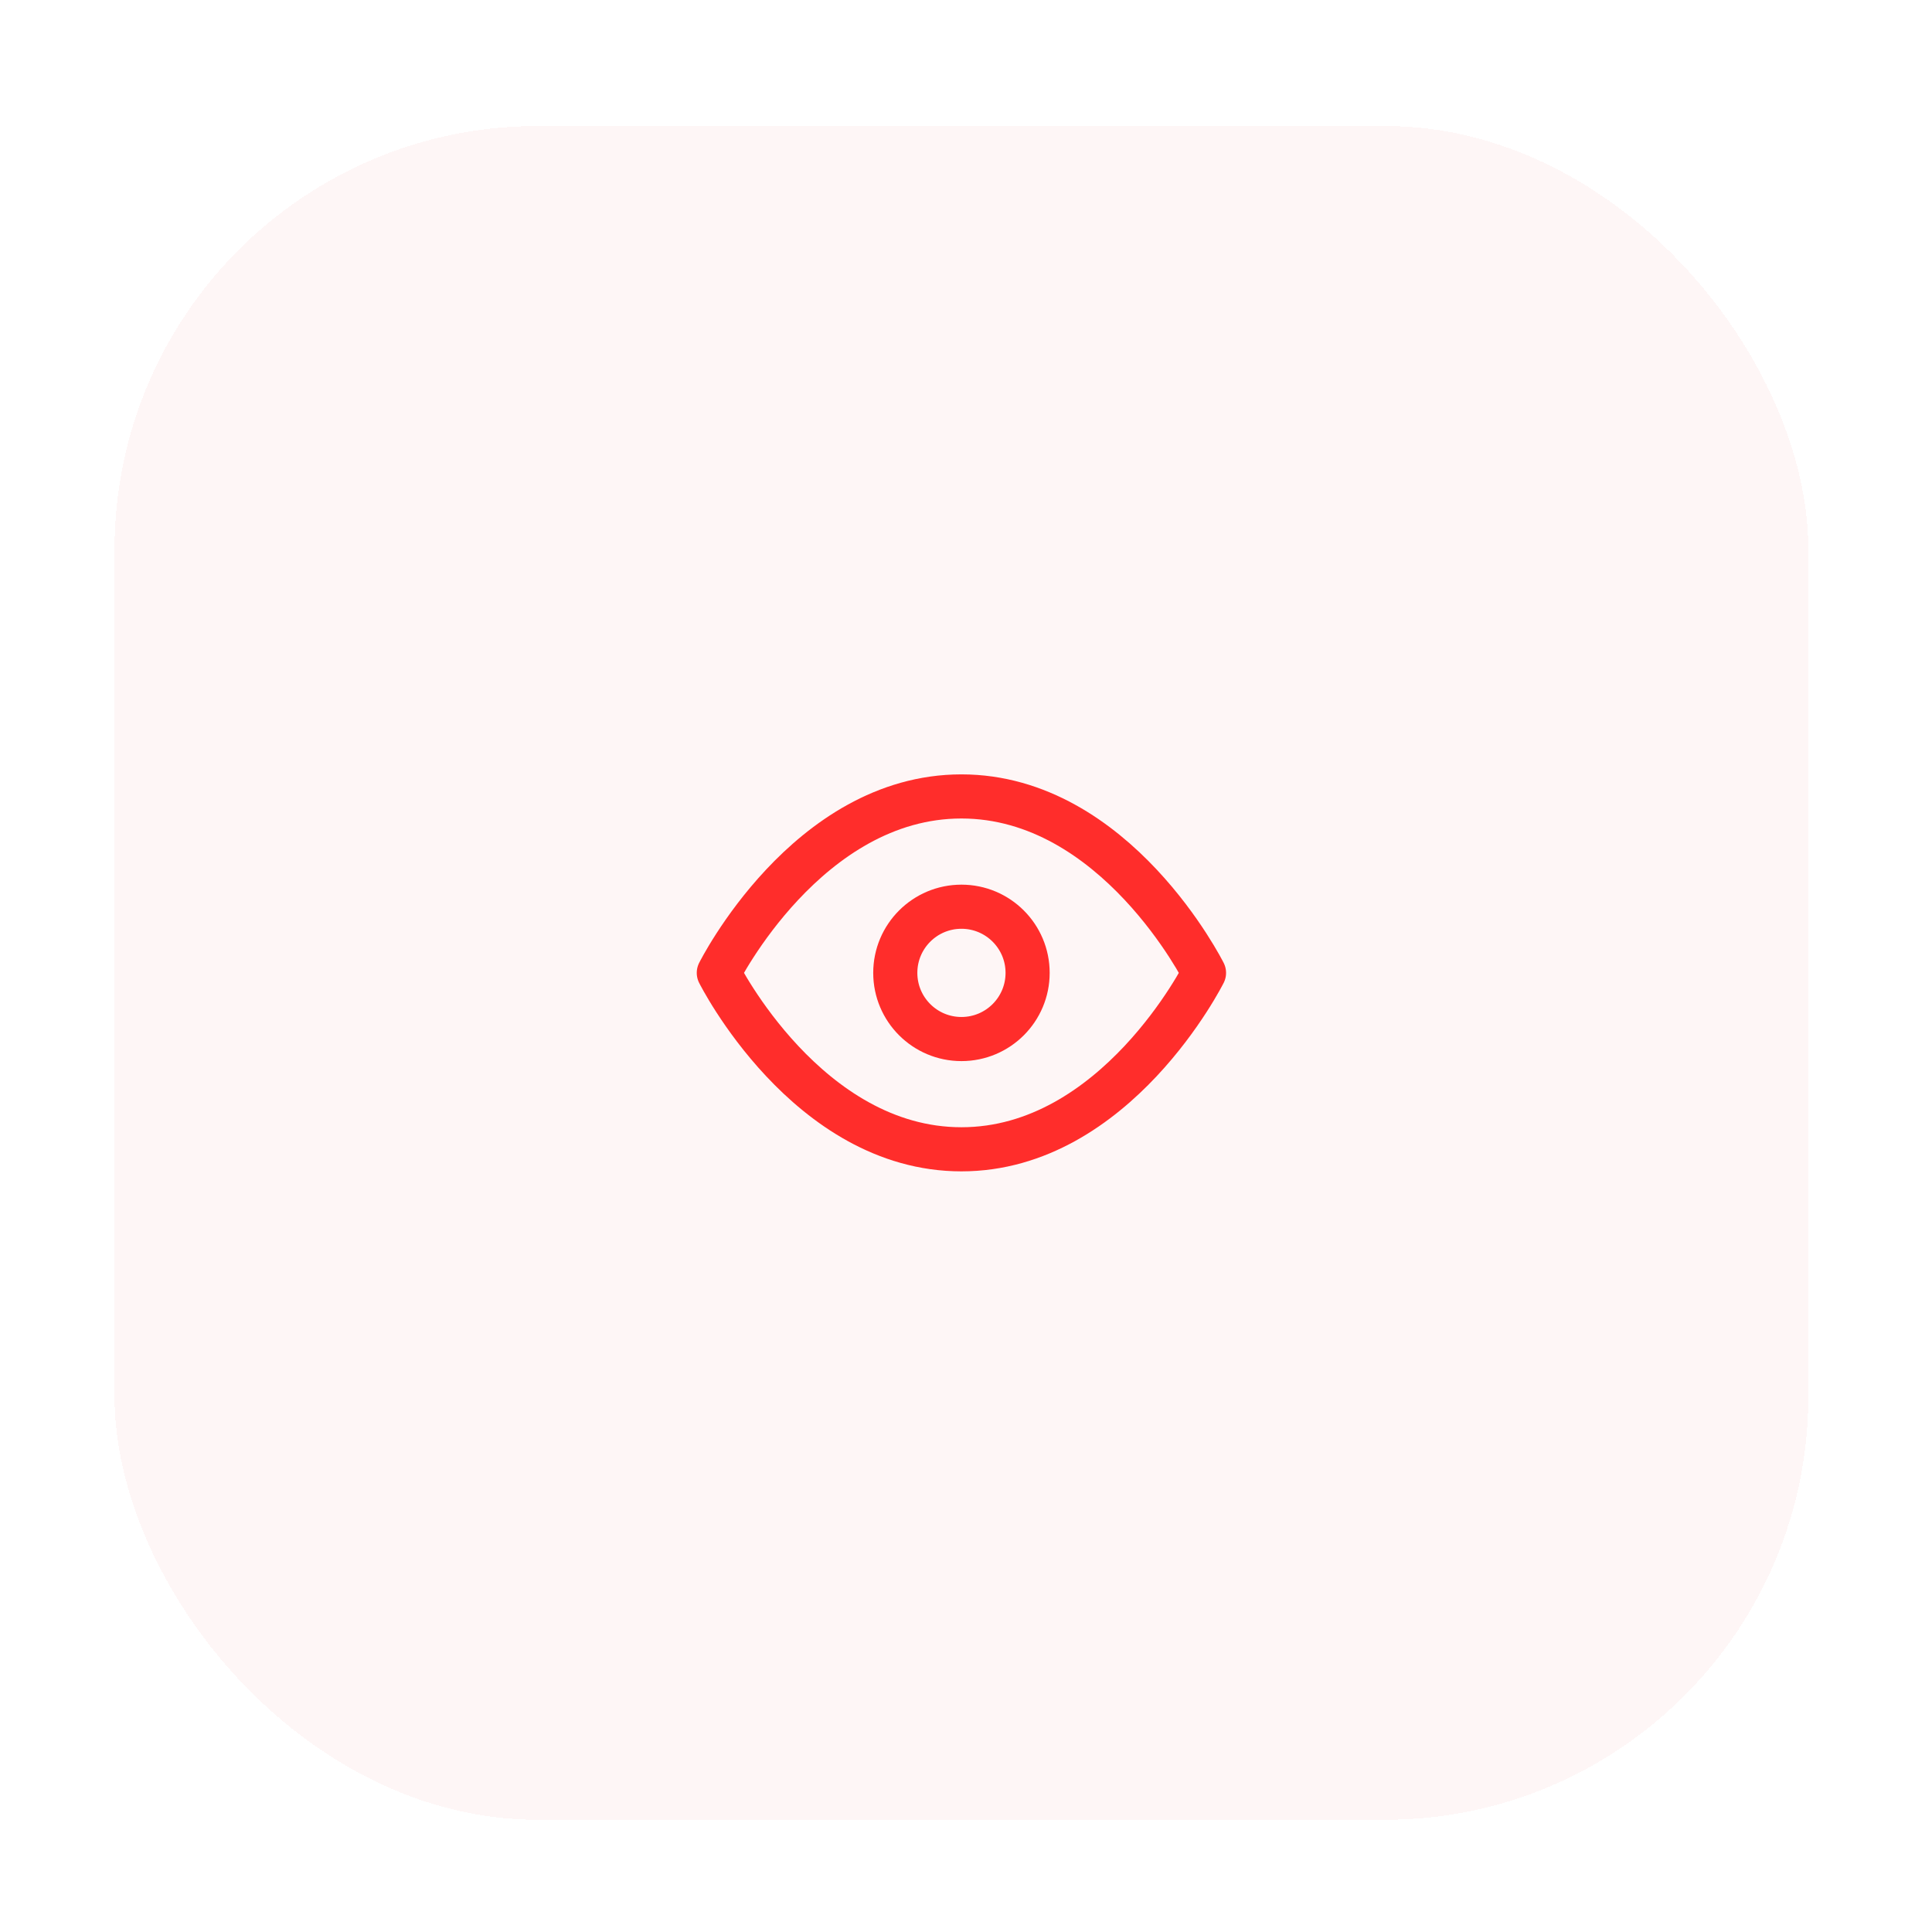 <svg width="73" height="73" viewBox="0 0 73 73" fill="none" xmlns="http://www.w3.org/2000/svg">
<g filter="url(#filter0_d_324_461)">
<rect x="4.328" y="2.76" width="64" height="64" rx="16" fill="#EF4444" fill-opacity="0.05" shape-rendering="crispEdges"/>
<path d="M27.16 34.76C27.16 34.76 30.494 28.093 36.327 28.093C42.16 28.093 45.493 34.76 45.493 34.76C45.493 34.76 42.16 41.426 36.327 41.426C30.494 41.426 27.16 34.76 27.16 34.76Z" stroke="#FF2D2B" stroke-width="1.667" stroke-linecap="round" stroke-linejoin="round"/>
<path d="M36.328 37.26C37.709 37.26 38.828 36.141 38.828 34.76C38.828 33.379 37.709 32.26 36.328 32.26C34.947 32.26 33.828 33.379 33.828 34.76C33.828 36.141 34.947 37.26 36.328 37.26Z" stroke="#FF2D2B" stroke-width="1.667" stroke-linecap="round" stroke-linejoin="round"/>
</g>
<defs>
<filter id="filter0_d_324_461" x="0.328" y="0.76" width="72" height="72" filterUnits="userSpaceOnUse" color-interpolation-filters="sRGB">
<feFlood flood-opacity="0" result="BackgroundImageFix"/>
<feColorMatrix in="SourceAlpha" type="matrix" values="0 0 0 0 0 0 0 0 0 0 0 0 0 0 0 0 0 0 127 0" result="hardAlpha"/>
<feOffset dy="2"/>
<feGaussianBlur stdDeviation="2"/>
<feComposite in2="hardAlpha" operator="out"/>
<feColorMatrix type="matrix" values="0 0 0 0 0.235 0 0 0 0 0.282 0 0 0 0 0.345 0 0 0 0.15 0"/>
<feBlend mode="normal" in2="BackgroundImageFix" result="effect1_dropShadow_324_461"/>
<feBlend mode="normal" in="SourceGraphic" in2="effect1_dropShadow_324_461" result="shape"/>
</filter>
</defs>
</svg>
